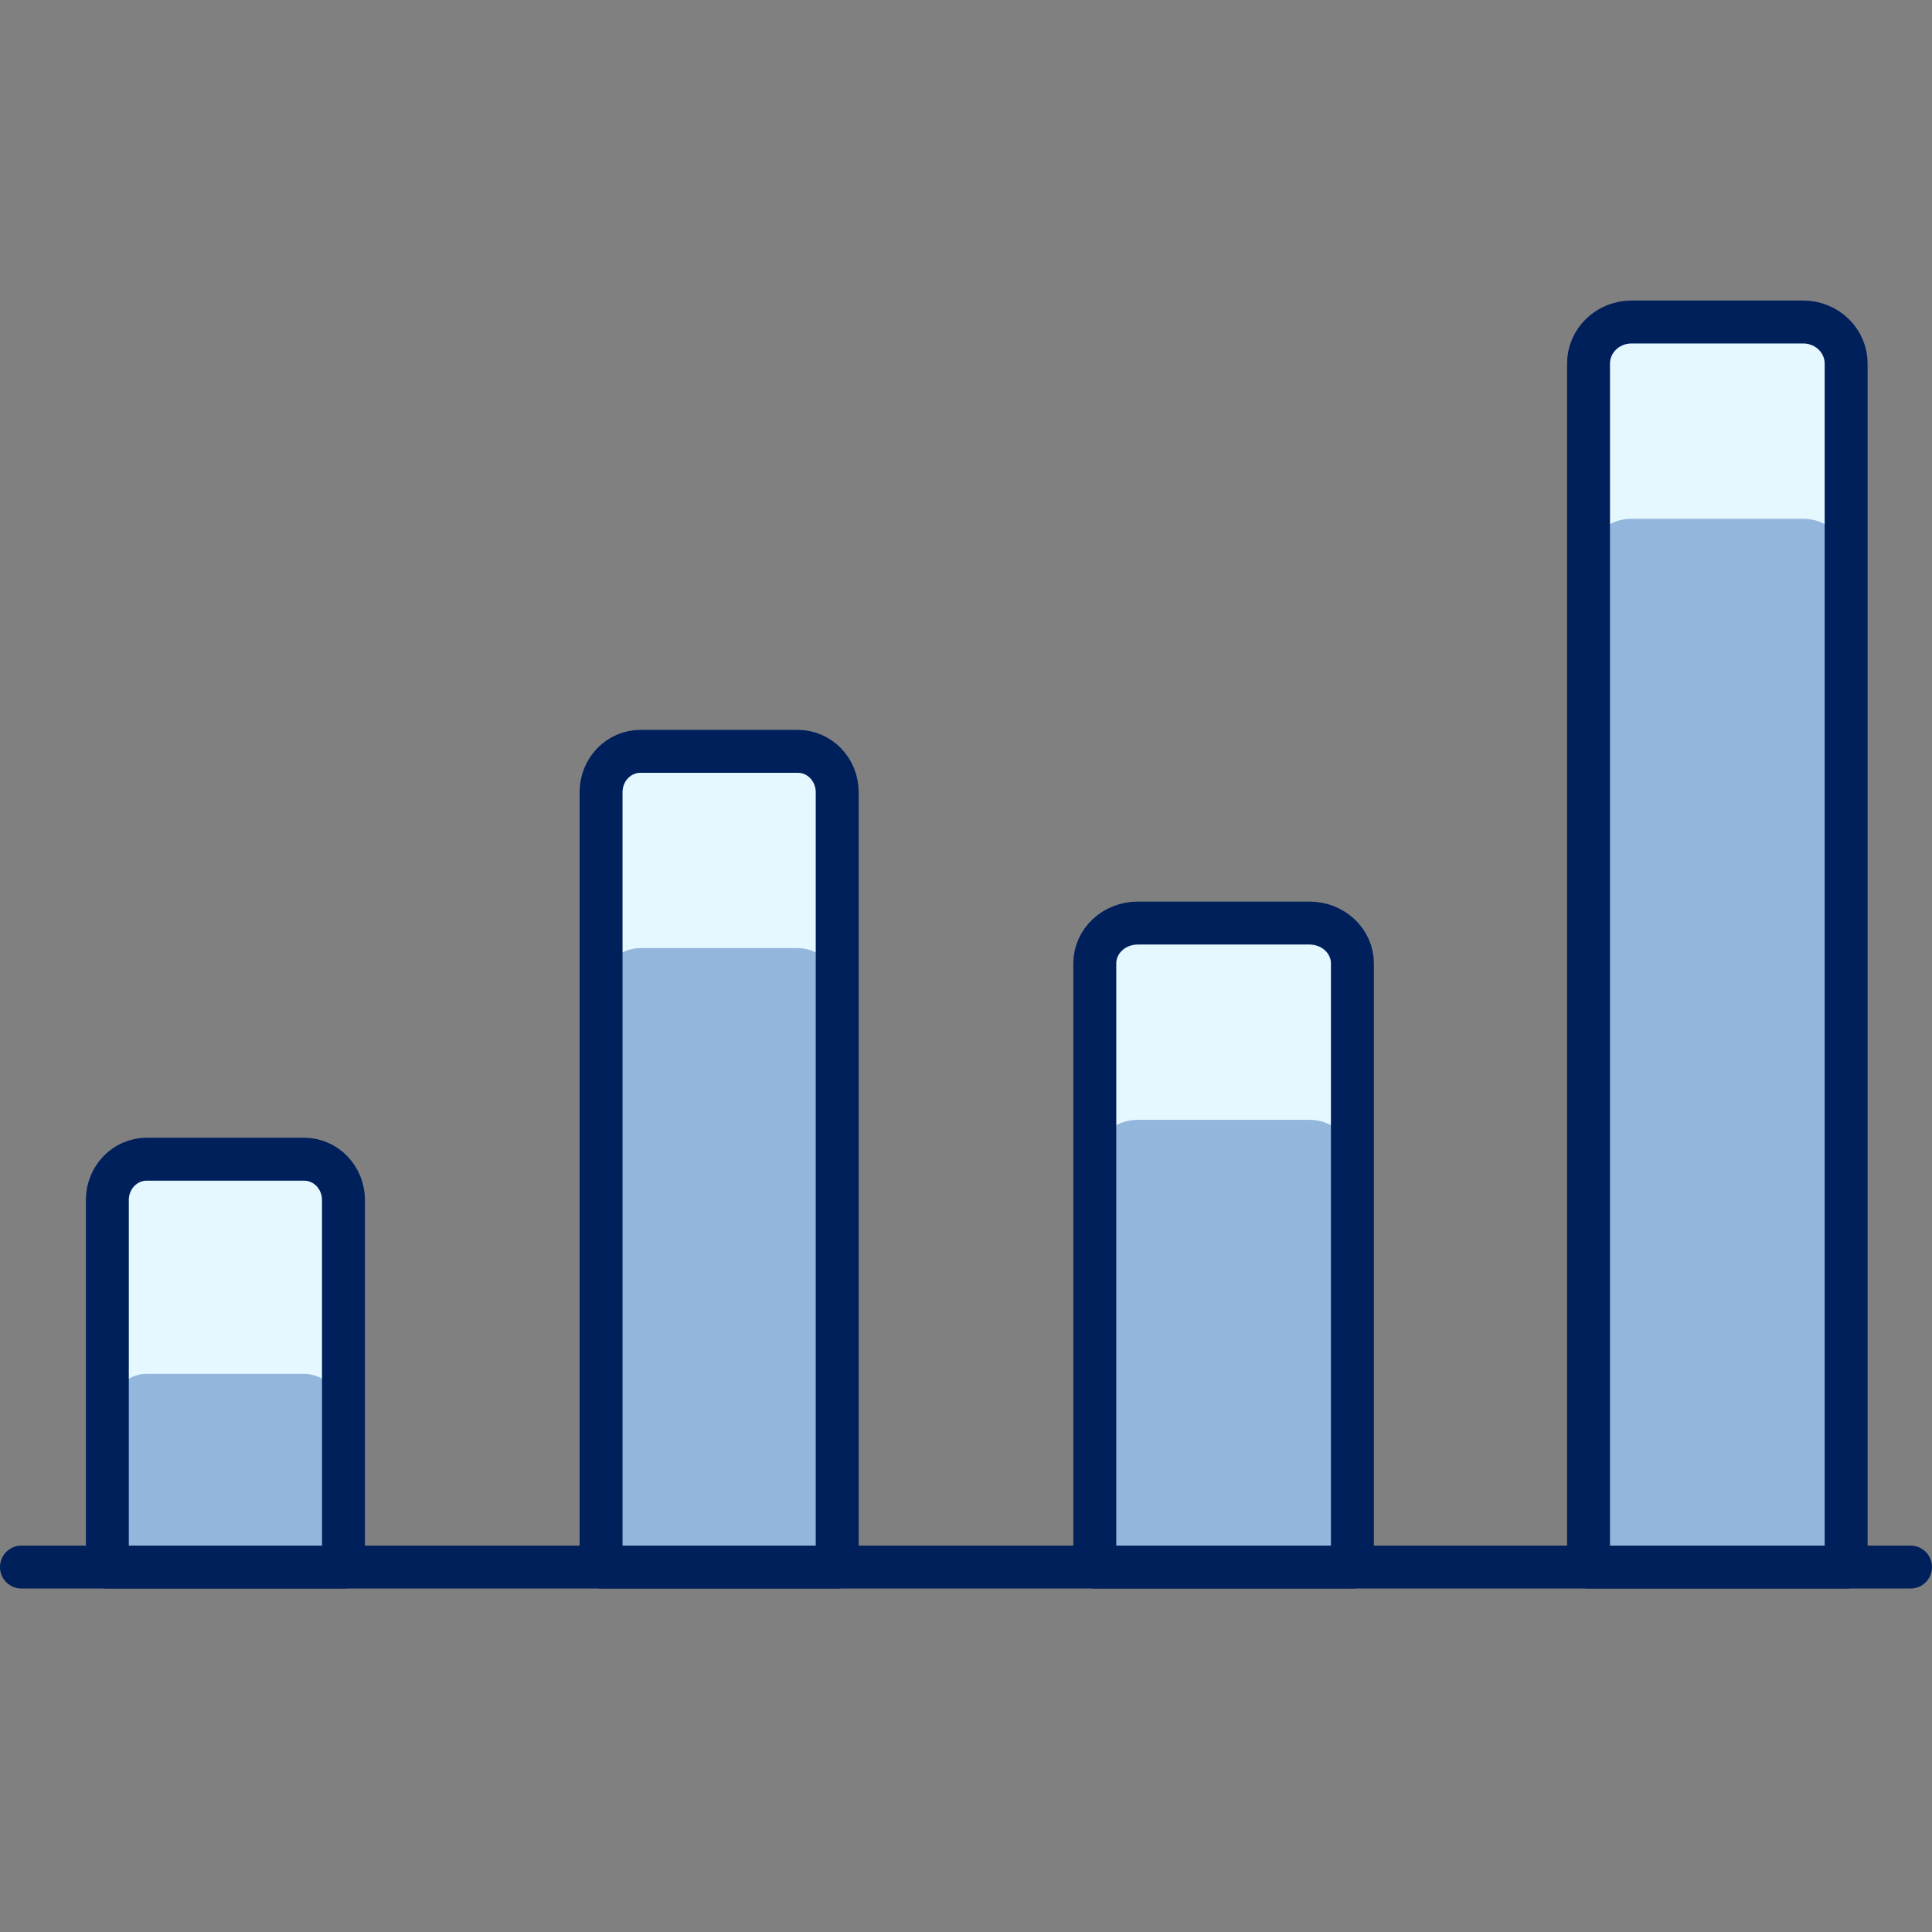 <svg width="90" height="90" viewBox="0 0 90 90" fill="none" xmlns="http://www.w3.org/2000/svg">
<rect x="0" y="0" width="90" height="90" fill="#808080" stroke="none"/>
<path d="M16 73V55.9C16 55.396 15.807 54.913 15.463 54.556C15.119 54.2 14.653 54 14.167 54H6.833C6.347 54 5.881 54.2 5.537 54.556C5.193 54.913 5 55.396 5 55.9V73H16Z" fill="#93B6DC"/>
<path d="M39 73V36.9C39 36.396 38.807 35.913 38.463 35.556C38.119 35.2 37.653 35 37.167 35H29.833C29.347 35 28.881 35.2 28.537 35.556C28.193 35.913 28 36.396 28 36.9V73H39Z" fill="#93B6DC"/>
<path d="M63 73V44.875C63 44.378 62.789 43.901 62.414 43.549C62.039 43.197 61.53 43 61 43H53C52.47 43 51.961 43.197 51.586 43.549C51.211 43.901 51 44.378 51 44.875V73H63Z" fill="#93B6DC"/>
<path d="M86 73V16.933C86 16.421 85.789 15.929 85.414 15.566C85.039 15.204 84.53 15 84 15H76C75.47 15 74.961 15.204 74.586 15.566C74.211 15.929 74 16.421 74 16.933V73H86Z" fill="#93B6DC"/>
<path d="M14.167 54H6.833C6.347 54 5.881 54.211 5.537 54.586C5.193 54.961 5 55.47 5 56V66C5 65.47 5.193 64.961 5.537 64.586C5.881 64.211 6.347 64 6.833 64H14.167C14.653 64 15.119 64.211 15.463 64.586C15.807 64.961 16 65.47 16 66V56C16 55.47 15.807 54.961 15.463 54.586C15.119 54.211 14.653 54 14.167 54Z" fill="#E5F7FF"/>
<path d="M37.167 35H29.833C29.347 35 28.881 35.193 28.537 35.537C28.193 35.881 28 36.347 28 36.833V46C28 45.514 28.193 45.047 28.537 44.704C28.881 44.36 29.347 44.167 29.833 44.167H37.167C37.653 44.167 38.119 44.36 38.463 44.704C38.807 45.047 39 45.514 39 46V36.833C39 36.347 38.807 35.881 38.463 35.537C38.119 35.193 37.653 35 37.167 35Z" fill="#E5F7FF"/>
<path d="M61 43H53C52.47 43 51.961 43.193 51.586 43.537C51.211 43.881 51 44.347 51 44.833V54C51 53.514 51.211 53.047 51.586 52.704C51.961 52.36 52.47 52.167 53 52.167H61C61.53 52.167 62.039 52.36 62.414 52.704C62.789 53.047 63 53.514 63 54V44.833C63 44.347 62.789 43.881 62.414 43.537C62.039 43.193 61.53 43 61 43Z" fill="#E5F7FF"/>
<path d="M84 15H76C75.47 15 74.961 15.193 74.586 15.537C74.211 15.881 74 16.347 74 16.833V26C74 25.514 74.211 25.047 74.586 24.704C74.961 24.36 75.47 24.167 76 24.167H84C84.53 24.167 85.039 24.36 85.414 24.704C85.789 25.047 86 25.514 86 26V16.833C86 16.347 85.789 15.881 85.414 15.537C85.039 15.193 84.53 15 84 15Z" fill="#E5F7FF"/>
<path d="M1 73H89" stroke="#00205B" stroke-width="2" stroke-linecap="round" stroke-linejoin="round"/>
<path d="M16 73V55.9C16 55.396 15.807 54.913 15.463 54.556C15.119 54.2 14.653 54 14.167 54H6.833C6.347 54 5.881 54.2 5.537 54.556C5.193 54.913 5 55.396 5 55.9V73H16Z" stroke="#00205B" stroke-width="2" stroke-linecap="round" stroke-linejoin="round"/>
<path d="M39 73V36.9C39 36.396 38.807 35.913 38.463 35.556C38.119 35.2 37.653 35 37.167 35H29.833C29.347 35 28.881 35.2 28.537 35.556C28.193 35.913 28 36.396 28 36.9V73H39Z" stroke="#00205B" stroke-width="2" stroke-linecap="round" stroke-linejoin="round"/>
<path d="M63 73V44.875C63 44.378 62.789 43.901 62.414 43.549C62.039 43.197 61.53 43 61 43H53C52.47 43 51.961 43.197 51.586 43.549C51.211 43.901 51 44.378 51 44.875V73H63Z" stroke="#00205B" stroke-width="2" stroke-linecap="round" stroke-linejoin="round"/>
<path d="M86 73V16.933C86 16.421 85.789 15.929 85.414 15.566C85.039 15.204 84.53 15 84 15H76C75.47 15 74.961 15.204 74.586 15.566C74.211 15.929 74 16.421 74 16.933V73H86Z" stroke="#00205B" stroke-width="2" stroke-linecap="round" stroke-linejoin="round"/>
</svg>

